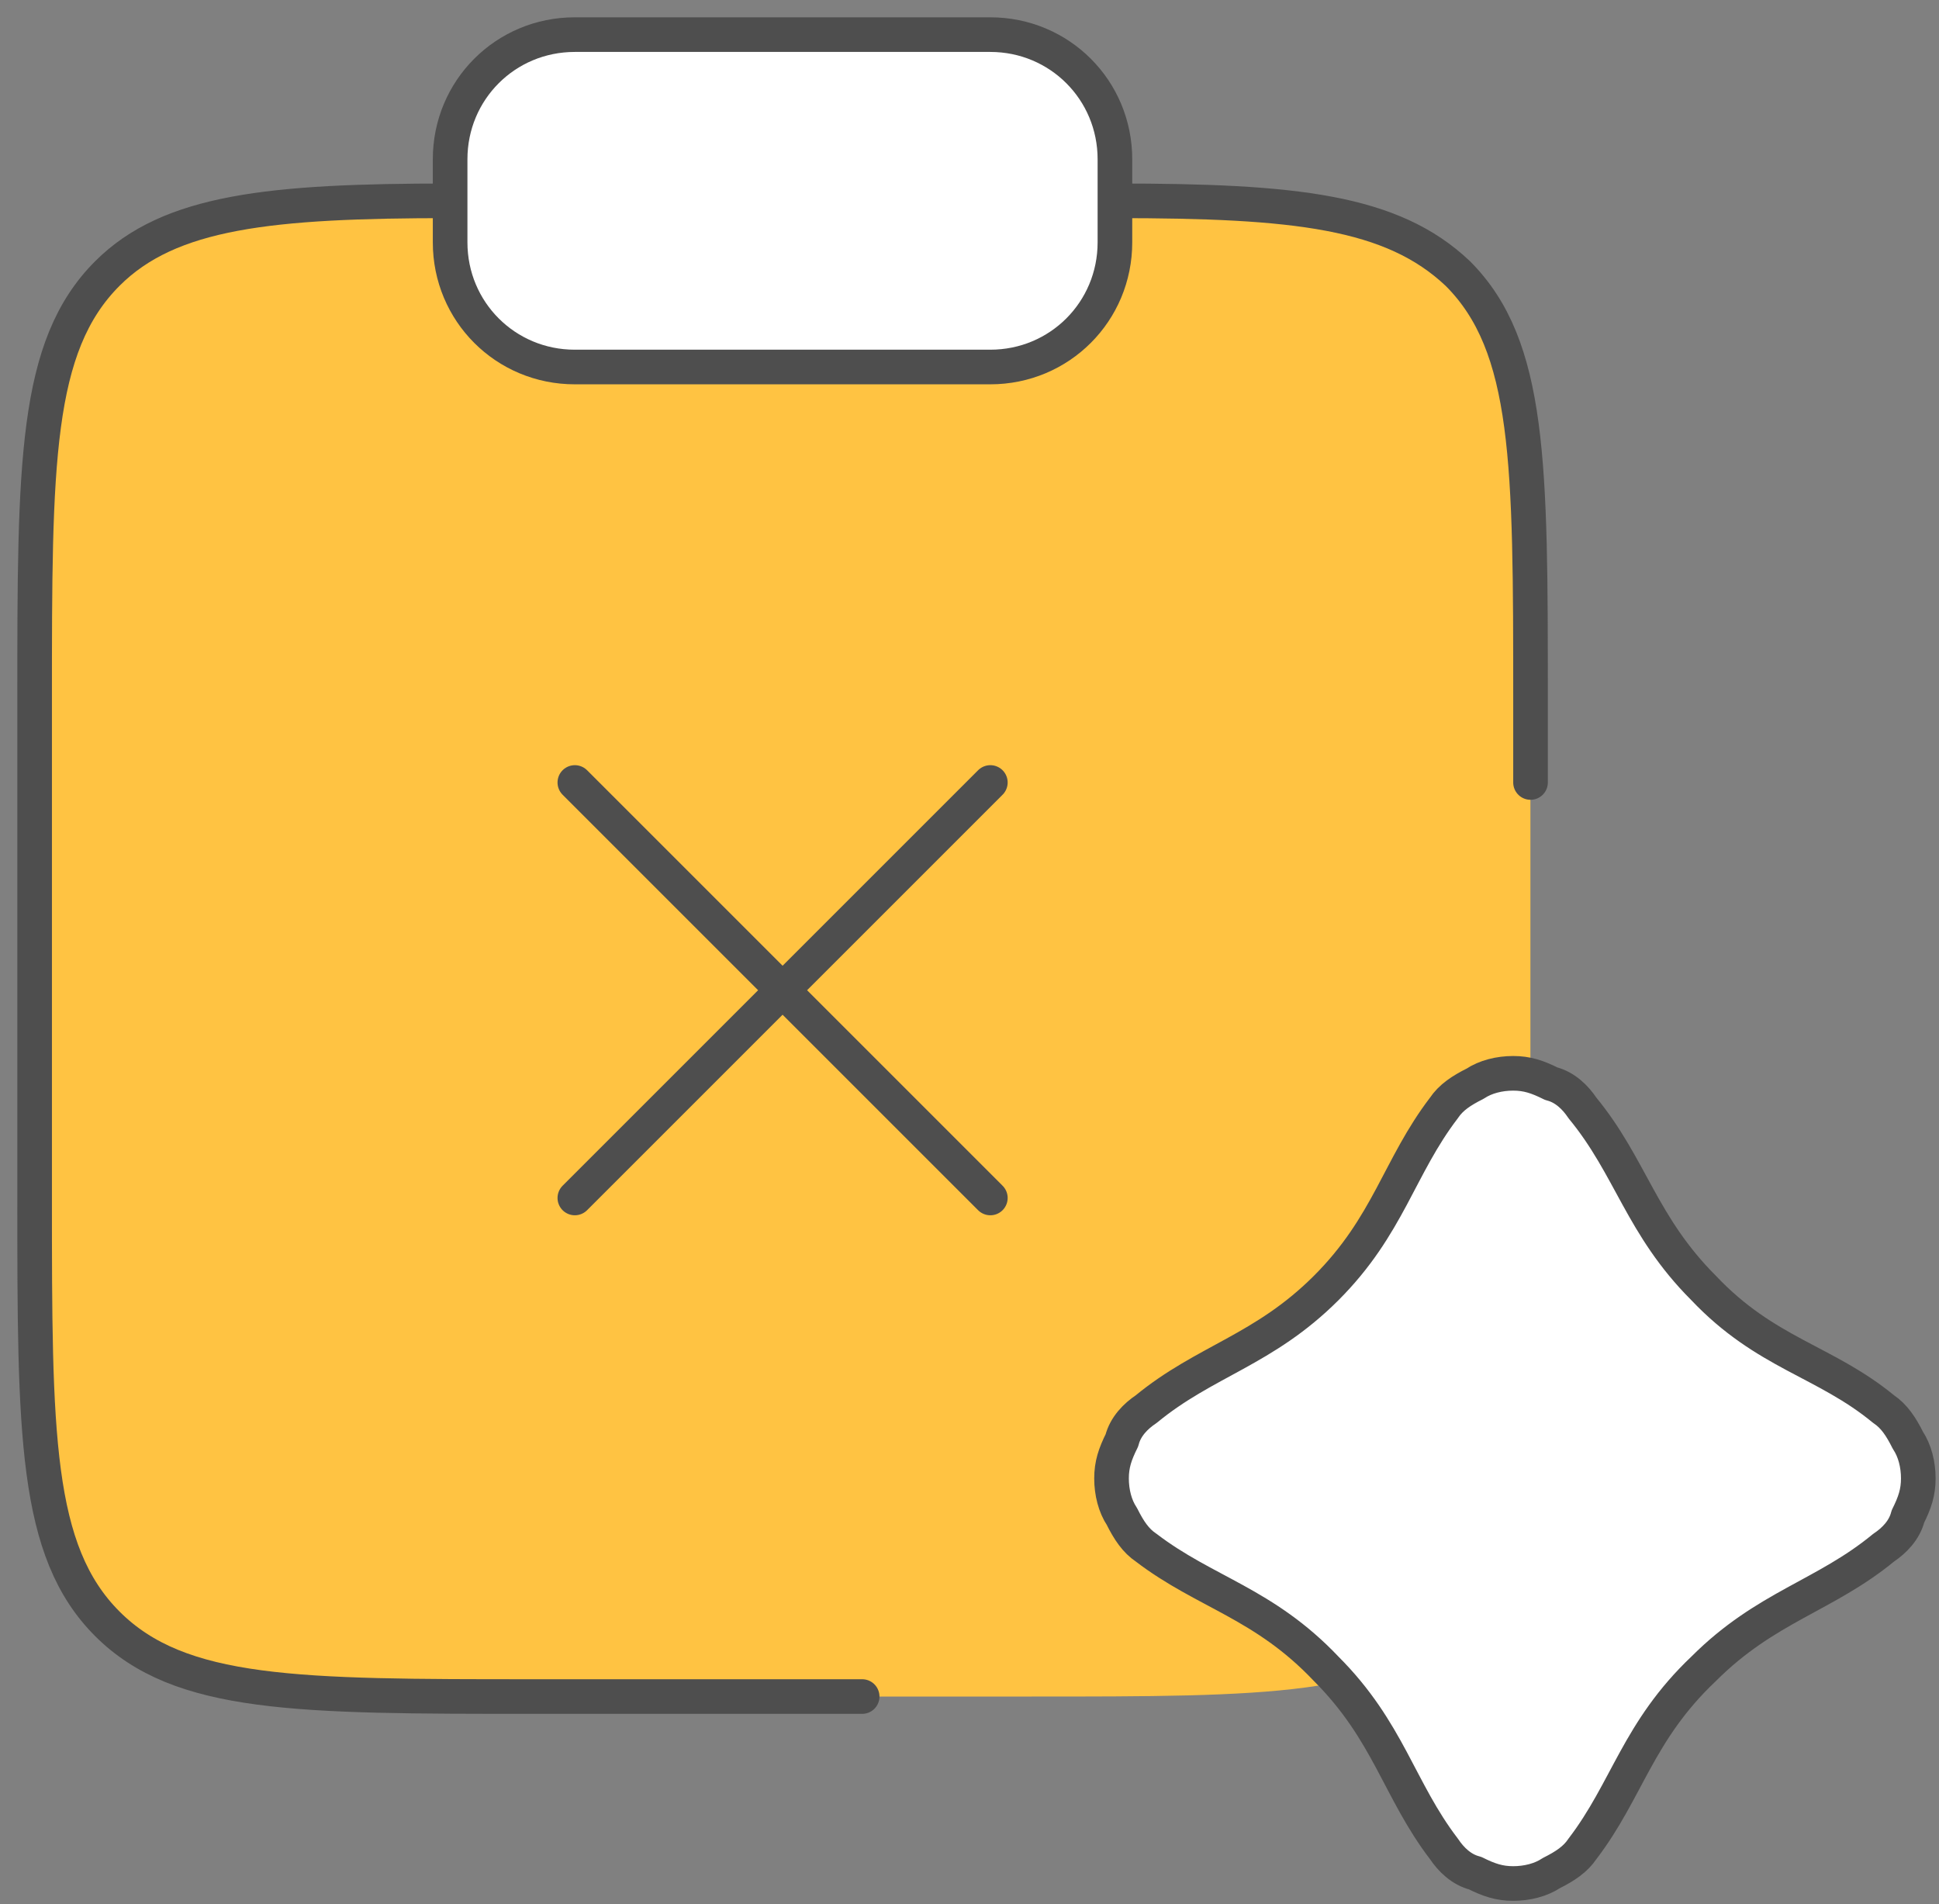 <svg width="56" height="55" viewBox="0 0 56 55" fill="none" xmlns="http://www.w3.org/2000/svg">
<rect x="0" y="0" width="56" height="55" fill="#808080" stroke="none"/>
<g id="Group">
<path id="Vector" d="M32.2 5.8C37.4 5.8 40.2 6.1 42.1 7.9C44.2 10 44.2 13.4 44.2 20.2V34.6C44.2 41.4 44.2 44.8 42.1 46.9C40 49 36.6 49 29.8 49H15.4C8.6 49 5.2 49 3.1 46.9C1 44.8 1 41.4 1 34.6V20.2C1 13.4 1 10 3.1 7.9C5 6.1 7.8 5.8 13 5.8" fill="#FFC342"/>
<path id="Vector_2" d="M13 5.8C7.8 5.8 4.9 6.1 3.1 7.9C1 10 1 13.4 1 20.2V34.6C1 41.4 1 44.8 3.1 46.9C5.2 49 8.6 49 15.4 49H24.9" stroke="#4E4E4E" stroke-linecap="round"/>
<path id="Vector_3" d="M32.203 5.8C37.403 5.8 40.203 6.1 42.103 7.9C44.203 10 44.203 13.4 44.203 20.2V22.6" stroke="#4E4E4E" stroke-linecap="round"/>
<path id="Vector_4" d="M13 4.6C13 2.6 14.6 1 16.6 1H28.6C30.6 1 32.2 2.6 32.2 4.6V7C32.2 9 30.6 10.6 28.6 10.6H16.6C14.6 10.6 13 9 13 7V4.6Z" fill="white" stroke="#4E4E4E"/>
<path id="Vector_5" d="M28.602 22.6L16.602 34.6M16.602 22.6L28.602 34.6" stroke="#4E4E4E" stroke-linecap="round"/>
<path id="Vector_6" d="M49.202 37.2C47.402 35.4 47.102 33.7 45.702 32C45.502 31.7 45.202 31.4 44.802 31.3C44.402 31.1 44.102 31 43.702 31C43.302 31 42.902 31.1 42.602 31.3C42.202 31.5 41.902 31.7 41.702 32C40.402 33.7 40.102 35.4 38.302 37.2C36.502 39 34.802 39.3 33.102 40.7C32.802 40.9 32.502 41.2 32.402 41.6C32.202 42 32.102 42.3 32.102 42.7C32.102 43.1 32.202 43.5 32.402 43.8C32.602 44.2 32.802 44.5 33.102 44.7C34.802 46 36.502 46.3 38.302 48.2C40.102 50 40.402 51.7 41.702 53.4C41.902 53.7 42.202 54 42.602 54.1C43.002 54.3 43.302 54.4 43.702 54.4C44.102 54.4 44.502 54.3 44.802 54.1C45.202 53.9 45.502 53.7 45.702 53.4C47.002 51.7 47.302 50 49.202 48.2C51.002 46.4 52.702 46.1 54.402 44.7C54.702 44.5 55.002 44.2 55.102 43.8C55.302 43.4 55.402 43.1 55.402 42.7C55.402 42.3 55.302 41.9 55.102 41.6C54.902 41.2 54.702 40.9 54.402 40.7C52.702 39.3 51.002 39.1 49.202 37.2Z" fill="white"/>
<path id="Vector_7" d="M49.202 37.2C47.402 35.4 47.102 33.7 45.702 32C45.502 31.7 45.202 31.4 44.802 31.3C44.402 31.1 44.102 31 43.702 31C43.302 31 42.902 31.1 42.602 31.3C42.202 31.5 41.902 31.7 41.702 32C40.402 33.7 40.102 35.4 38.302 37.2C36.502 39 34.802 39.3 33.102 40.7C32.802 40.9 32.502 41.2 32.402 41.6C32.202 42 32.102 42.3 32.102 42.7C32.102 43.1 32.202 43.5 32.402 43.8C32.602 44.2 32.802 44.5 33.102 44.7C34.802 46 36.502 46.3 38.302 48.2C40.102 50 40.402 51.7 41.702 53.4C41.902 53.7 42.202 54 42.602 54.1C43.002 54.3 43.302 54.4 43.702 54.4C44.102 54.4 44.502 54.3 44.802 54.1C45.202 53.9 45.502 53.7 45.702 53.4C47.002 51.7 47.302 50 49.202 48.2C51.002 46.4 52.702 46.1 54.402 44.7C54.702 44.5 55.002 44.2 55.102 43.8C55.302 43.4 55.402 43.1 55.402 42.7C55.402 42.3 55.302 41.9 55.102 41.6C54.902 41.2 54.702 40.9 54.402 40.7C52.702 39.3 51.002 39.1 49.202 37.2Z" stroke="#4E4E4E" stroke-linecap="round" stroke-linejoin="round"/>
</g>
</svg>
